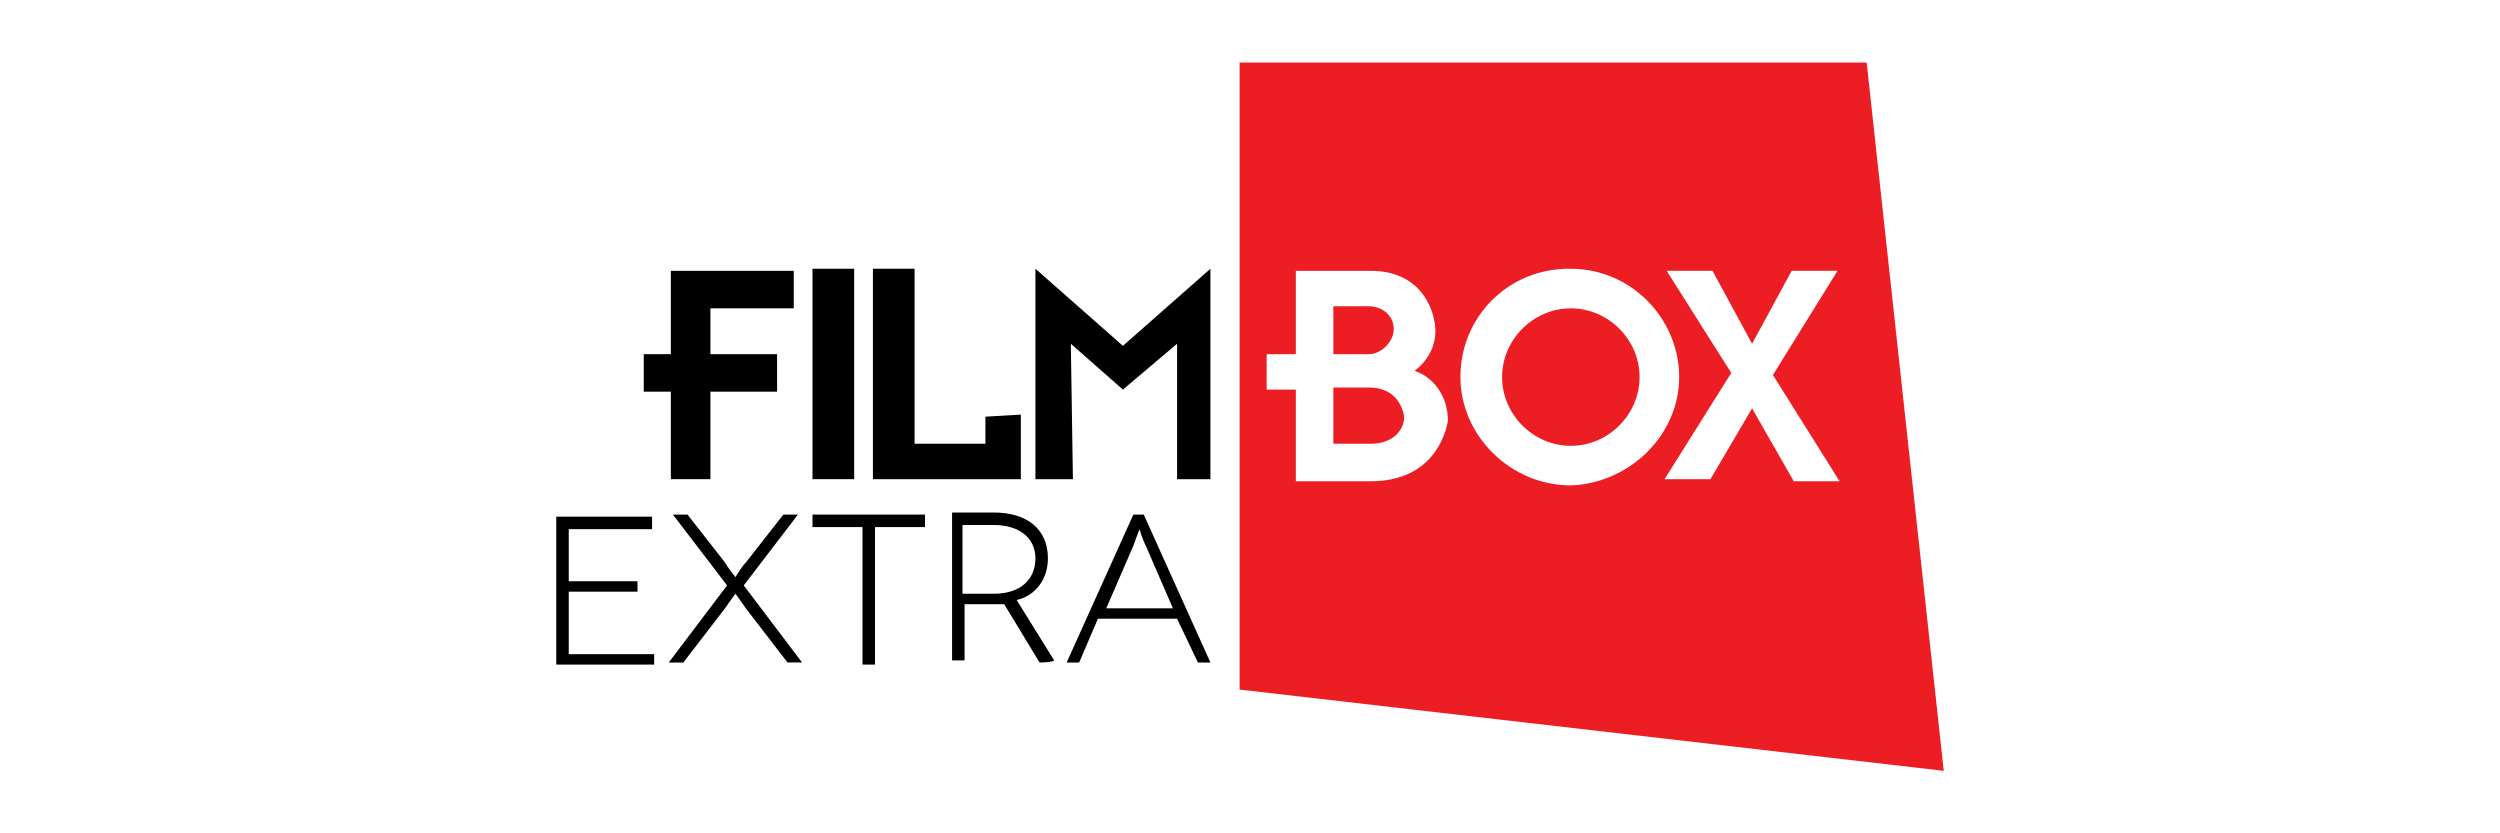 <?xml version="1.0" encoding="utf-8"?>
<!-- Generator: Adobe Illustrator 20.1.0, SVG Export Plug-In . SVG Version: 6.00 Build 0)  -->
<svg version="1.1" id="Layer_1" xmlns="http://www.w3.org/2000/svg" xmlns:xlink="http://www.w3.org/1999/xlink" x="0px" y="0px"
	 viewBox="0 0 120 40" enable-background="new 0 0 120 40" xml:space="preserve">
<g>
	<g>
		<polygon points="32.2,23 32.2,18.8 30.9,18.8 30.9,17 32.2,17 32.2,13 38.1,13 38.1,14.8 34.1,14.8 34.1,17 37.3,17 37.3,18.8 
			34.1,18.8 34.1,23 		"/>
		<rect x="39" y="12.9" width="2" height="10.1"/>
		<polygon points="49,23 41.9,23 41.9,12.9 43.9,12.9 43.9,21.3 47.3,21.3 47.3,20 49,19.9 		"/>
		<polygon points="58.1,23 56.5,23 56.5,16.5 53.9,18.7 51.4,16.5 51.5,23 49.7,23 49.7,12.9 53.9,16.6 58.1,12.9 		"/>
	</g>
	<g>
		<path display="none" fill="#FFFFFF" d="M86.8,26.7c1.4,0,2.5,1,2.5,2.5s-1.1,2.4-2.5,2.4h-2.1v-4.9H86.8z M86.8,30.5
			c0.7,0,1.3-0.5,1.3-1.3s-0.6-1.4-1.3-1.4h-1v2.7C85.8,30.5,86.8,30.5,86.8,30.5z"/>
		<path fill="#EC1E24" d="M65.7,18.6L65.7,18.6c-0.5,0-1.7,0-1.7,0v2.7h1.7h0.1c1,0,1.6-0.6,1.6-1.3C67.3,19.4,66.9,18.6,65.7,18.6z
			 M65.7,17c0.6,0,1.2-0.6,1.2-1.2c0-0.7-0.6-1.1-1.2-1.1h-0.1H64V17H65.7L65.7,17z M75.4,14.8c1.8,0,3.3,1.5,3.3,3.3
			s-1.5,3.3-3.3,3.3s-3.3-1.5-3.3-3.3S73.6,14.8,75.4,14.8z M89.6,3H59.5v30.1L93.3,37L89.6,3z M65.8,23.1
			C65.7,23.1,65.7,23.1,65.8,23.1c-0.7,0-3.6,0-3.6,0v-4.4h-1.4V17h1.4v-4c0,0,2.9,0,3.5,0h0.1c2.5,0,3.1,2,3.1,2.9
			c0,0.5-0.2,1.3-1,1.9c0.9,0.3,1.6,1.2,1.6,2.4C69.4,20.8,68.8,23.1,65.8,23.1z M75.4,23.3C75.4,23.3,75.3,23.3,75.4,23.3
			c-2.9,0-5.3-2.4-5.3-5.2c0-2.9,2.3-5.2,5.2-5.2h0.1c2.9,0,5.2,2.4,5.2,5.2C80.6,20.9,78.2,23.2,75.4,23.3z M82.1,23h-2.2l3.2-5.1
			L80,13h2.2l1.9,3.5L86,13h2.2l-3.1,5l3.2,5.1h-2.2l-2-3.5L82.1,23z"/>
	</g>
	<g>
		<path d="M31.4,31.3v0.6h-4.7v-7.1h4.6v0.6h-4v2.5h3.3v0.5h-3.3v3h4.1V31.3z"/>
		<path d="M35.3,28.5c0,0-0.3,0.4-0.5,0.7l-2,2.6h-0.7l2.8-3.7l-2.6-3.4H33l1.8,2.3c0.1,0.2,0.5,0.7,0.5,0.7l0,0
			c0,0,0.3-0.5,0.5-0.7l1.8-2.3h0.7l-2.6,3.4l2.8,3.7h-0.7l-2-2.6C35.6,28.9,35.3,28.5,35.3,28.5L35.3,28.5z"/>
		<path d="M44.4,24.7v0.6H42v6.6h-0.6v-6.6H39v-0.6H44.4z"/>
		<path d="M49.9,31.8L48.2,29c-0.2,0-0.3,0-0.5,0h-1.4v2.7h-0.6v-7.1h2c1.6,0,2.6,0.8,2.6,2.2c0,1-0.6,1.8-1.5,2l1.8,2.9
			C50.5,31.8,49.9,31.8,49.9,31.8z M47.7,28.5c1.3,0,2-0.7,2-1.7s-0.8-1.6-2-1.6h-1.5v3.3L47.7,28.5L47.7,28.5z"/>
		<path d="M56.5,29.7h-3.8l-0.9,2.1h-0.6l3.2-7.1h0.5l3.2,7.1h-0.6L56.5,29.7z M56.3,29.2l-1.3-3c-0.2-0.4-0.3-0.8-0.3-0.8l0,0
			c0,0-0.2,0.5-0.3,0.8l-1.3,3H56.3z"/>
	</g>
</g>
</svg>
